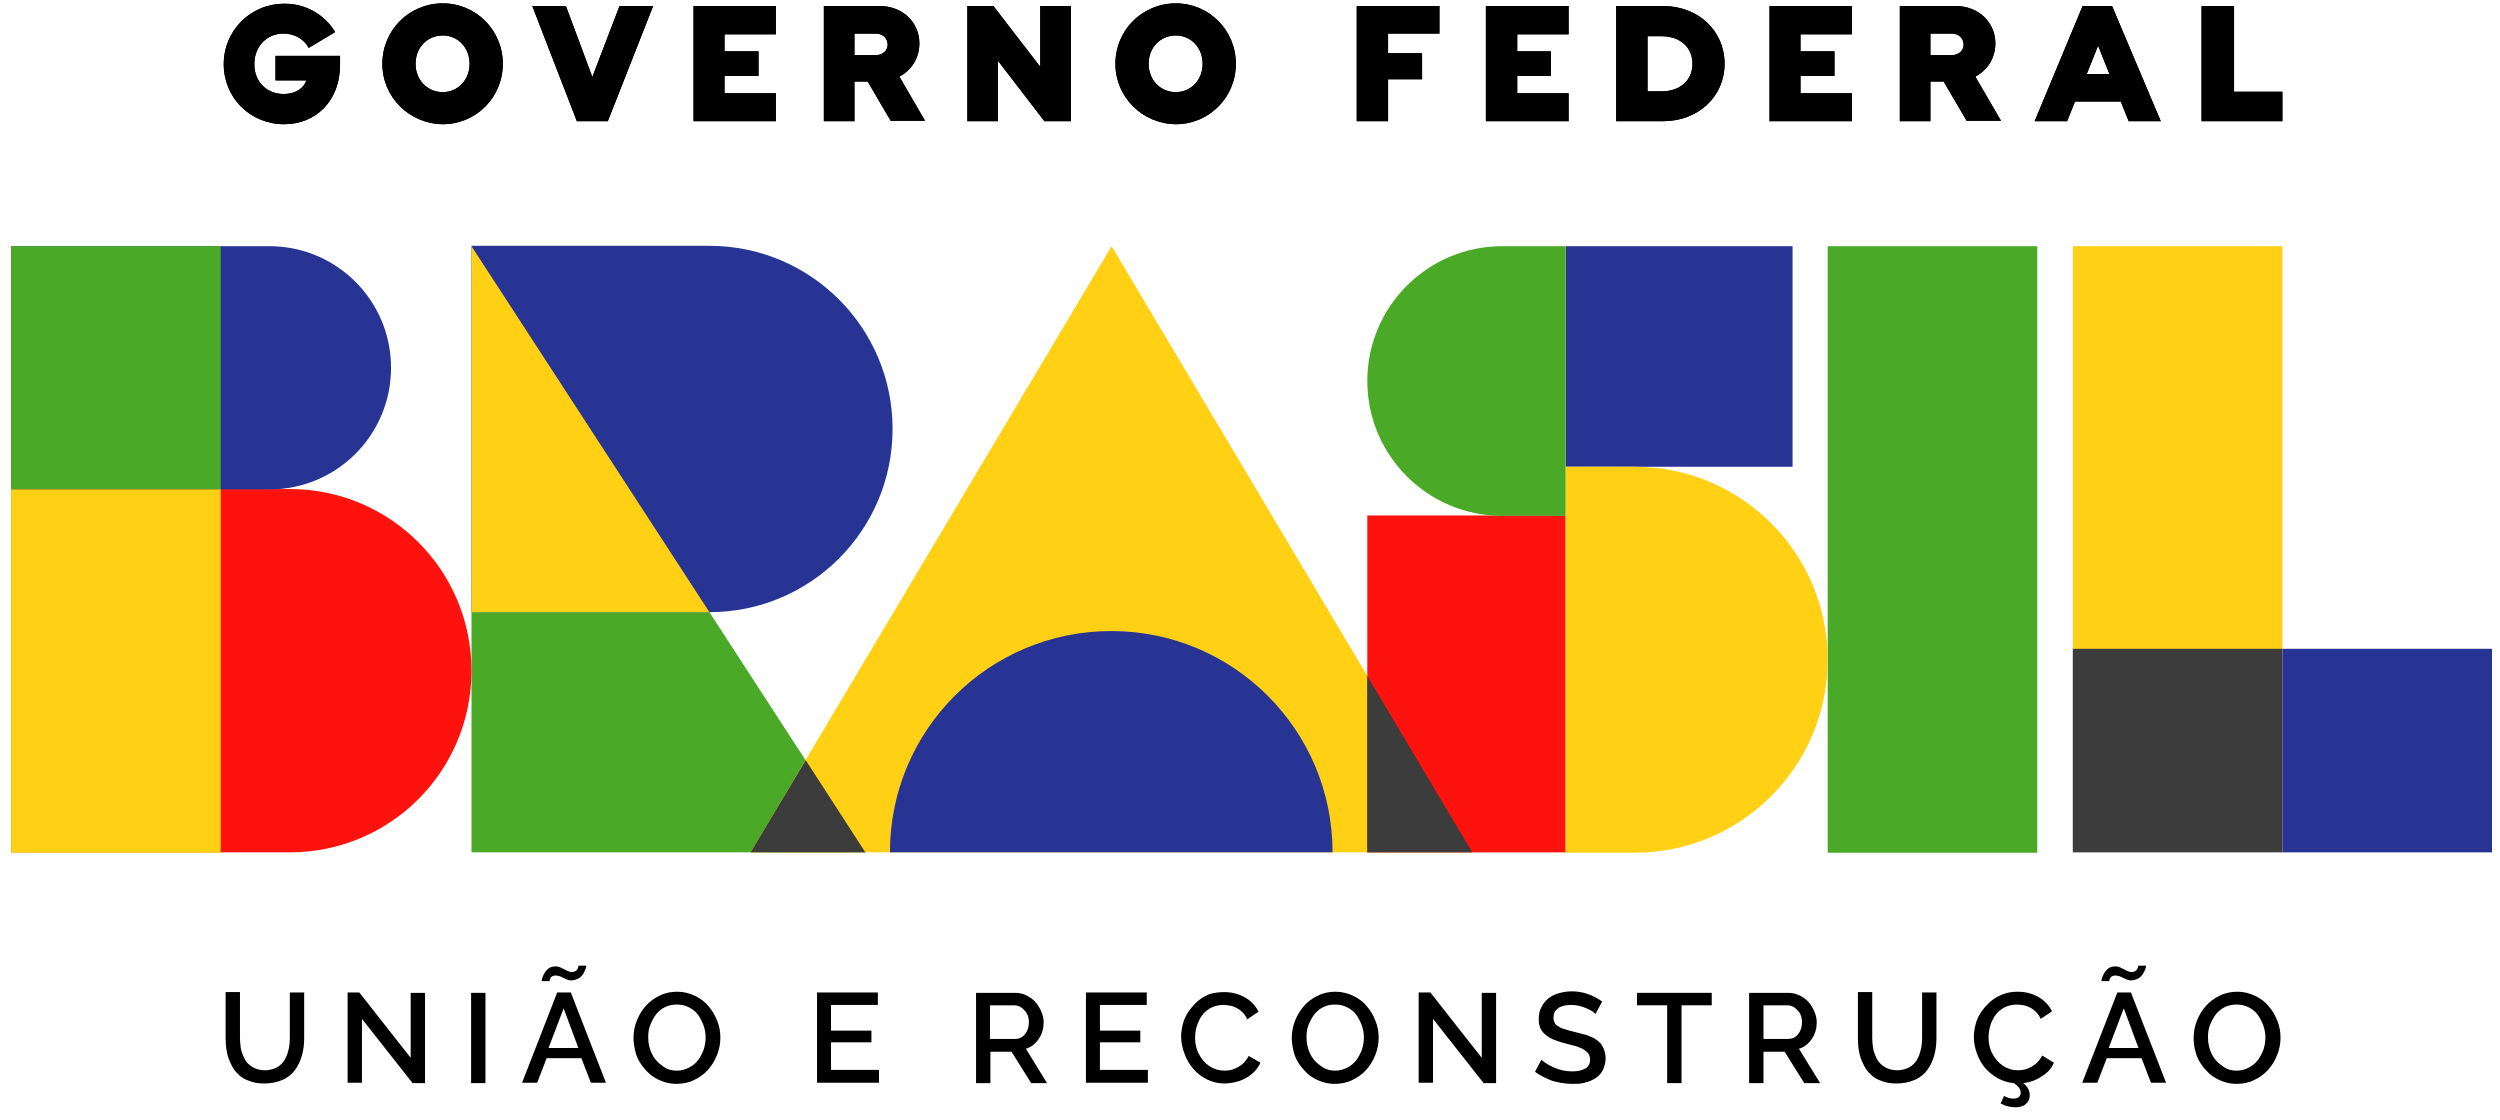 <svg width="163" height="73" viewBox="0 0 163 73" fill="none" xmlns="http://www.w3.org/2000/svg">
<g clip-path="url(#clip0_642_8338)">
<path d="M17.222 70.643C16.853 70.643 16.533 70.594 16.237 70.471C15.942 70.372 15.695 70.225 15.523 70.028C15.326 69.855 15.178 69.634 15.055 69.363C14.932 69.117 14.834 68.846 14.784 68.55C14.735 68.279 14.71 67.984 14.71 67.664V64.684H15.646V67.664C15.646 67.885 15.671 68.107 15.695 68.304C15.72 68.501 15.794 68.698 15.868 68.87C15.942 69.043 16.04 69.215 16.163 69.338C16.286 69.461 16.434 69.56 16.631 69.658C16.828 69.732 17.025 69.781 17.271 69.781C17.518 69.781 17.715 69.732 17.912 69.658C18.108 69.585 18.256 69.461 18.379 69.338C18.503 69.215 18.601 69.043 18.675 68.87C18.749 68.698 18.798 68.501 18.847 68.304C18.872 68.107 18.896 67.91 18.896 67.688V64.709H19.832V67.688C19.832 68.107 19.783 68.476 19.684 68.821C19.586 69.166 19.438 69.486 19.241 69.757C19.044 70.028 18.773 70.249 18.453 70.397C18.059 70.569 17.665 70.643 17.222 70.643Z" fill="black"/>
<path d="M23.6 66.433V70.594H22.664V64.709H23.427L26.776 68.969V64.734H27.712V70.619H26.899L23.6 66.433Z" fill="black"/>
<path d="M30.716 70.619V64.734H31.652V70.619H30.716Z" fill="black"/>
<path d="M36.33 64.709H37.217L39.507 70.594H38.522L37.906 68.993H35.641L35.025 70.594H34.04L36.33 64.709ZM36.232 63.601C36.133 63.601 36.084 63.626 36.01 63.65C35.961 63.675 35.912 63.724 35.887 63.773C35.862 63.822 35.838 63.872 35.838 63.896C35.838 63.921 35.838 63.946 35.838 63.97H35.321C35.321 63.921 35.321 63.872 35.345 63.798C35.37 63.724 35.395 63.65 35.444 63.552C35.493 63.453 35.542 63.379 35.616 63.281C35.69 63.207 35.764 63.133 35.862 63.084C35.961 63.035 36.084 63.01 36.207 63.01C36.355 63.01 36.478 63.035 36.601 63.108C36.724 63.158 36.847 63.232 36.946 63.281C37.069 63.33 37.167 63.379 37.291 63.379C37.364 63.379 37.438 63.355 37.487 63.33C37.537 63.305 37.586 63.281 37.611 63.232C37.635 63.207 37.66 63.158 37.684 63.108C37.709 63.059 37.709 63.035 37.709 63.01C37.709 62.985 37.709 62.961 37.709 62.961H38.226C38.226 62.985 38.226 63.059 38.202 63.108C38.177 63.182 38.152 63.256 38.103 63.355C38.054 63.453 38.005 63.527 37.931 63.626C37.857 63.699 37.783 63.773 37.66 63.822C37.537 63.872 37.414 63.921 37.291 63.921C37.143 63.921 37.02 63.896 36.872 63.822C36.749 63.773 36.626 63.699 36.502 63.65C36.429 63.65 36.33 63.601 36.232 63.601ZM37.709 68.329L36.749 65.743L35.764 68.329H37.709Z" fill="black"/>
<path d="M41.304 67.664C41.304 67.27 41.378 66.9 41.526 66.531C41.674 66.162 41.87 65.842 42.117 65.571C42.363 65.3 42.658 65.078 43.028 64.906C43.373 64.734 43.767 64.66 44.161 64.66C44.579 64.66 44.949 64.758 45.318 64.93C45.663 65.103 45.983 65.325 46.204 65.62C46.451 65.891 46.623 66.211 46.771 66.58C46.918 66.95 46.968 67.294 46.968 67.664C46.968 68.058 46.894 68.427 46.746 68.796C46.598 69.166 46.401 69.486 46.155 69.757C45.909 70.028 45.613 70.249 45.244 70.422C44.899 70.594 44.505 70.668 44.111 70.668C43.791 70.668 43.471 70.619 43.176 70.496C42.88 70.397 42.609 70.225 42.388 70.052C42.166 69.855 41.969 69.634 41.797 69.387C41.624 69.141 41.501 68.87 41.427 68.575C41.353 68.255 41.304 67.959 41.304 67.664ZM44.136 69.806C44.431 69.806 44.678 69.732 44.924 69.609C45.17 69.486 45.367 69.314 45.515 69.117C45.663 68.92 45.786 68.673 45.884 68.427C45.958 68.181 46.007 67.91 46.007 67.639C46.007 67.368 45.958 67.097 45.86 66.827C45.761 66.58 45.638 66.334 45.49 66.137C45.343 65.94 45.145 65.792 44.899 65.669C44.653 65.546 44.407 65.497 44.136 65.497C43.84 65.497 43.594 65.546 43.348 65.669C43.102 65.792 42.905 65.965 42.757 66.162C42.609 66.359 42.486 66.605 42.388 66.851C42.289 67.097 42.264 67.368 42.264 67.639C42.264 68.008 42.338 68.353 42.486 68.673C42.634 68.993 42.855 69.264 43.151 69.461C43.422 69.707 43.767 69.806 44.136 69.806Z" fill="black"/>
<path d="M57.31 69.781V70.594H53.271V64.709H57.236V65.522H54.182V67.196H56.817V67.959H54.182V69.757H57.31V69.781Z" fill="black"/>
<path d="M63.638 70.619V64.734H66.199C66.445 64.734 66.691 64.783 66.938 64.906C67.159 65.029 67.356 65.152 67.528 65.349C67.676 65.522 67.799 65.743 67.898 65.965C67.996 66.186 68.046 66.433 68.046 66.654C68.046 67.048 67.947 67.418 67.725 67.738C67.504 68.058 67.233 68.279 66.888 68.378L68.267 70.619H67.233L65.953 68.575H64.574V70.619H63.638ZM64.574 67.738H66.199C66.445 67.738 66.667 67.639 66.839 67.418C67.011 67.196 67.085 66.95 67.085 66.63C67.085 66.334 66.987 66.063 66.79 65.866C66.593 65.645 66.371 65.546 66.125 65.546H64.549V67.738H64.574Z" fill="black"/>
<path d="M74.842 69.781V70.594H70.803V64.709H74.768V65.522H71.715V67.196H74.349V67.959H71.715V69.757H74.842V69.781Z" fill="black"/>
<path d="M79.816 64.684C80.333 64.684 80.776 64.808 81.17 65.029C81.564 65.251 81.86 65.571 82.056 65.965L81.318 66.457C81.244 66.285 81.145 66.137 81.022 66.014C80.899 65.891 80.776 65.792 80.628 65.719C80.481 65.645 80.358 65.595 80.21 65.571C80.062 65.546 79.914 65.522 79.766 65.522C79.52 65.522 79.299 65.571 79.102 65.645C78.905 65.719 78.732 65.842 78.585 65.965C78.437 66.112 78.314 66.26 78.215 66.457C78.117 66.654 78.043 66.827 77.994 67.048C77.944 67.245 77.92 67.467 77.92 67.664C77.92 68.033 77.994 68.403 78.166 68.723C78.338 69.043 78.56 69.314 78.856 69.511C79.151 69.708 79.471 69.806 79.84 69.806C80.037 69.806 80.234 69.781 80.431 69.708C80.628 69.634 80.801 69.535 80.998 69.388C81.17 69.24 81.318 69.043 81.416 68.846L82.18 69.289C82.056 69.56 81.884 69.806 81.613 70.028C81.343 70.249 81.072 70.397 80.751 70.496C80.431 70.594 80.111 70.643 79.816 70.643C79.422 70.643 79.028 70.545 78.683 70.372C78.338 70.2 78.018 69.954 77.797 69.683C77.55 69.388 77.353 69.067 77.23 68.698C77.082 68.329 77.009 67.959 77.009 67.59C77.009 67.294 77.058 67.024 77.132 66.728C77.206 66.457 77.329 66.186 77.501 65.94C77.674 65.694 77.871 65.472 78.092 65.275C78.314 65.078 78.585 64.931 78.88 64.807C79.151 64.734 79.471 64.684 79.816 64.684Z" fill="black"/>
<path d="M84.224 67.664C84.224 67.27 84.297 66.9 84.445 66.531C84.593 66.162 84.79 65.842 85.036 65.571C85.282 65.3 85.578 65.078 85.947 64.906C86.292 64.734 86.686 64.66 87.08 64.66C87.499 64.66 87.868 64.758 88.237 64.93C88.582 65.103 88.902 65.325 89.124 65.62C89.37 65.891 89.542 66.211 89.69 66.58C89.838 66.95 89.887 67.294 89.887 67.664C89.887 68.058 89.813 68.427 89.665 68.796C89.518 69.166 89.321 69.486 89.074 69.757C88.828 70.028 88.533 70.249 88.163 70.422C87.819 70.594 87.425 70.668 87.031 70.668C86.71 70.668 86.39 70.619 86.095 70.496C85.799 70.397 85.529 70.225 85.307 70.052C85.085 69.855 84.888 69.634 84.716 69.387C84.544 69.141 84.421 68.87 84.347 68.575C84.273 68.255 84.224 67.959 84.224 67.664ZM87.055 69.806C87.351 69.806 87.597 69.732 87.843 69.609C88.089 69.486 88.286 69.314 88.434 69.117C88.582 68.92 88.705 68.673 88.803 68.427C88.877 68.181 88.927 67.91 88.927 67.639C88.927 67.368 88.877 67.097 88.779 66.827C88.68 66.58 88.557 66.334 88.41 66.137C88.262 65.94 88.065 65.792 87.819 65.669C87.572 65.546 87.326 65.497 87.055 65.497C86.76 65.497 86.513 65.546 86.267 65.669C86.021 65.792 85.824 65.965 85.676 66.162C85.529 66.359 85.406 66.605 85.307 66.851C85.209 67.097 85.184 67.368 85.184 67.639C85.184 68.008 85.258 68.353 85.406 68.673C85.553 68.993 85.775 69.264 86.07 69.461C86.366 69.707 86.686 69.806 87.055 69.806Z" fill="black"/>
<path d="M93.433 66.433V70.594H92.497V64.709H93.26L96.609 68.969V64.734H97.545V70.619H96.732L93.433 66.433Z" fill="black"/>
<path d="M104.021 66.112C103.898 65.965 103.676 65.842 103.381 65.719C103.085 65.595 102.765 65.522 102.445 65.522C102.051 65.522 101.78 65.595 101.583 65.743C101.386 65.891 101.288 66.088 101.288 66.334C101.288 66.408 101.288 66.482 101.312 66.556C101.337 66.629 101.362 66.679 101.386 66.728C101.411 66.777 101.46 66.826 101.534 66.876C101.608 66.925 101.657 66.95 101.731 66.999C101.805 67.023 101.879 67.073 102.002 67.097C102.125 67.122 102.223 67.171 102.322 67.196C102.42 67.221 102.544 67.245 102.716 67.294C102.987 67.368 103.208 67.418 103.381 67.467C103.553 67.516 103.75 67.615 103.922 67.688C104.095 67.787 104.218 67.885 104.341 68.008C104.44 68.132 104.513 68.255 104.587 68.427C104.637 68.599 104.686 68.772 104.686 68.993C104.686 69.24 104.637 69.437 104.563 69.634C104.489 69.831 104.39 69.978 104.267 70.102C104.144 70.225 103.972 70.348 103.799 70.422C103.627 70.52 103.43 70.569 103.208 70.619C102.987 70.668 102.765 70.668 102.519 70.668C102.076 70.668 101.632 70.594 101.214 70.471C100.795 70.323 100.426 70.126 100.081 69.88L100.5 69.092C100.672 69.264 100.943 69.437 101.337 69.609C101.731 69.781 102.125 69.855 102.519 69.855C102.888 69.855 103.159 69.781 103.381 69.658C103.578 69.535 103.676 69.338 103.676 69.092C103.676 68.993 103.652 68.895 103.627 68.821C103.602 68.747 103.553 68.673 103.479 68.599C103.405 68.526 103.332 68.476 103.258 68.427C103.184 68.378 103.061 68.329 102.938 68.279C102.814 68.23 102.667 68.181 102.544 68.156C102.42 68.132 102.273 68.082 102.076 68.033C101.756 67.959 101.509 67.861 101.312 67.787C101.115 67.713 100.918 67.59 100.771 67.467C100.623 67.344 100.5 67.196 100.426 67.023C100.352 66.851 100.327 66.654 100.327 66.433C100.327 66.137 100.377 65.891 100.5 65.669C100.598 65.448 100.771 65.251 100.943 65.103C101.14 64.955 101.362 64.832 101.632 64.758C101.903 64.684 102.174 64.635 102.47 64.635C103.184 64.635 103.849 64.857 104.464 65.3L104.021 66.112Z" fill="black"/>
<path d="M111.605 65.546H109.635V70.619H108.7V65.546H106.73V64.734H111.605V65.546Z" fill="black"/>
<path d="M114.043 70.619V64.734H116.604C116.85 64.734 117.096 64.783 117.342 64.906C117.564 65.029 117.761 65.152 117.933 65.349C118.081 65.522 118.204 65.743 118.303 65.965C118.401 66.186 118.451 66.433 118.451 66.654C118.451 67.048 118.352 67.418 118.13 67.738C117.909 68.058 117.638 68.279 117.293 68.378L118.672 70.619H117.638L116.357 68.575H114.979V70.619H114.043ZM114.979 67.738H116.604C116.85 67.738 117.072 67.639 117.244 67.418C117.416 67.196 117.49 66.95 117.49 66.63C117.49 66.334 117.392 66.063 117.195 65.866C116.998 65.645 116.776 65.546 116.53 65.546H114.979V67.738Z" fill="black"/>
<path d="M123.646 70.643C123.277 70.643 122.957 70.594 122.661 70.471C122.366 70.372 122.119 70.225 121.947 70.028C121.75 69.855 121.602 69.634 121.479 69.363C121.356 69.117 121.258 68.846 121.208 68.55C121.159 68.279 121.135 67.984 121.135 67.664V64.684H122.07V67.664C122.07 67.885 122.095 68.107 122.119 68.304C122.144 68.501 122.218 68.698 122.292 68.87C122.366 69.043 122.464 69.215 122.587 69.338C122.71 69.461 122.858 69.56 123.055 69.658C123.252 69.732 123.449 69.781 123.695 69.781C123.942 69.781 124.139 69.732 124.336 69.658C124.533 69.585 124.68 69.461 124.803 69.338C124.927 69.215 125.025 69.043 125.099 68.87C125.173 68.698 125.222 68.501 125.271 68.304C125.296 68.107 125.321 67.91 125.321 67.688V64.709H126.256V67.688C126.256 68.107 126.207 68.476 126.109 68.821C126.01 69.166 125.862 69.486 125.665 69.757C125.468 70.028 125.197 70.249 124.877 70.397C124.459 70.569 124.089 70.643 123.646 70.643Z" fill="black"/>
<path d="M133.914 69.289C133.767 69.658 133.496 69.954 133.126 70.175C132.757 70.422 132.363 70.569 131.92 70.619C132.215 70.865 132.338 71.111 132.338 71.407C132.338 71.653 132.265 71.825 132.092 71.973C131.944 72.121 131.698 72.195 131.427 72.195C131.083 72.195 130.762 72.121 130.442 71.948L130.664 71.456C130.886 71.579 131.083 71.628 131.255 71.628C131.403 71.628 131.526 71.604 131.624 71.53C131.723 71.456 131.747 71.357 131.747 71.234C131.747 71.013 131.6 70.816 131.304 70.619C130.935 70.594 130.565 70.471 130.245 70.299C129.925 70.102 129.63 69.88 129.408 69.609C129.187 69.338 129.014 69.018 128.891 68.673C128.768 68.329 128.694 67.984 128.694 67.615C128.694 67.319 128.743 67.048 128.817 66.753C128.891 66.482 129.014 66.211 129.187 65.965C129.359 65.719 129.556 65.497 129.778 65.3C129.999 65.103 130.27 64.955 130.565 64.832C130.886 64.709 131.206 64.66 131.55 64.66C132.068 64.66 132.511 64.783 132.905 65.004C133.299 65.226 133.594 65.546 133.791 65.94L133.053 66.433C132.979 66.26 132.88 66.112 132.757 65.989C132.634 65.866 132.511 65.768 132.363 65.694C132.215 65.62 132.092 65.571 131.944 65.546C131.797 65.522 131.649 65.497 131.501 65.497C131.255 65.497 131.033 65.546 130.836 65.62C130.639 65.694 130.467 65.817 130.319 65.94C130.172 66.088 130.048 66.236 129.95 66.433C129.851 66.605 129.778 66.802 129.728 67.023C129.679 67.221 129.654 67.442 129.654 67.639C129.654 68.008 129.728 68.378 129.901 68.698C130.073 69.018 130.295 69.289 130.59 69.486C130.886 69.683 131.206 69.781 131.575 69.781C131.772 69.781 131.969 69.757 132.166 69.683C132.363 69.609 132.535 69.511 132.732 69.363C132.905 69.215 133.052 69.018 133.151 68.821L133.914 69.289Z" fill="black"/>
<path d="M138.051 64.709H138.938L141.228 70.594H140.243L139.627 68.993H137.362L136.746 70.594H135.761L138.051 64.709ZM137.928 63.601C137.83 63.601 137.78 63.626 137.706 63.65C137.657 63.675 137.608 63.724 137.583 63.773C137.559 63.822 137.534 63.872 137.534 63.896C137.534 63.921 137.534 63.946 137.534 63.97H137.017C137.017 63.921 137.017 63.872 137.042 63.798C137.066 63.724 137.091 63.65 137.14 63.552C137.189 63.453 137.239 63.379 137.312 63.281C137.386 63.207 137.46 63.133 137.559 63.084C137.657 63.035 137.78 63.01 137.903 63.01C138.051 63.01 138.174 63.035 138.297 63.108C138.42 63.158 138.544 63.232 138.642 63.281C138.765 63.33 138.864 63.379 138.987 63.379C139.061 63.379 139.135 63.355 139.184 63.33C139.233 63.305 139.282 63.281 139.307 63.232C139.332 63.207 139.356 63.158 139.381 63.108C139.405 63.059 139.405 63.035 139.405 63.01C139.405 62.985 139.405 62.961 139.405 62.961H139.923C139.923 62.985 139.923 63.059 139.898 63.108C139.873 63.182 139.849 63.256 139.799 63.355C139.75 63.453 139.701 63.527 139.627 63.626C139.553 63.699 139.479 63.773 139.356 63.822C139.233 63.872 139.11 63.921 138.987 63.921C138.839 63.921 138.716 63.896 138.568 63.822C138.445 63.773 138.322 63.699 138.199 63.65C138.15 63.65 138.026 63.601 137.928 63.601ZM139.43 68.329L138.47 65.743L137.485 68.329H139.43Z" fill="black"/>
<path d="M143.025 67.664C143.025 67.27 143.099 66.9 143.247 66.531C143.394 66.162 143.591 65.842 143.838 65.571C144.084 65.3 144.379 65.078 144.749 64.906C145.094 64.734 145.488 64.66 145.882 64.66C146.3 64.66 146.669 64.758 147.039 64.93C147.384 65.103 147.704 65.325 147.925 65.62C148.172 65.891 148.344 66.211 148.492 66.58C148.639 66.95 148.689 67.294 148.689 67.664C148.689 68.058 148.615 68.427 148.467 68.796C148.319 69.166 148.122 69.486 147.876 69.757C147.63 70.028 147.334 70.249 146.965 70.422C146.62 70.594 146.226 70.668 145.832 70.668C145.512 70.668 145.192 70.619 144.897 70.496C144.601 70.397 144.33 70.225 144.109 70.052C143.887 69.855 143.69 69.634 143.518 69.387C143.345 69.141 143.222 68.87 143.148 68.575C143.05 68.255 143.025 67.959 143.025 67.664ZM145.832 69.806C146.128 69.806 146.374 69.732 146.62 69.609C146.866 69.486 147.063 69.314 147.211 69.117C147.359 68.92 147.482 68.673 147.581 68.427C147.654 68.181 147.704 67.91 147.704 67.639C147.704 67.368 147.654 67.097 147.556 66.827C147.457 66.58 147.334 66.334 147.187 66.137C147.039 65.94 146.842 65.792 146.596 65.669C146.349 65.546 146.103 65.497 145.832 65.497C145.537 65.497 145.291 65.546 145.044 65.669C144.798 65.792 144.601 65.965 144.453 66.162C144.306 66.359 144.182 66.605 144.084 66.851C143.985 67.097 143.961 67.368 143.961 67.639C143.961 68.008 144.035 68.353 144.182 68.673C144.33 68.993 144.552 69.264 144.847 69.461C145.143 69.707 145.463 69.806 145.832 69.806Z" fill="black"/>
<path d="M46.254 39.913H30.741V55.574H56.423L46.254 39.913Z" fill="#4AAA27"/>
<path d="M13.11 55.574H18.896C25.446 55.574 30.741 50.279 30.741 43.73C30.741 37.18 25.446 31.886 18.896 31.886H0.724V55.574H13.11Z" fill="#FE120D"/>
<path d="M0.724 31.91H17.567C21.95 31.91 25.496 28.364 25.496 23.981C25.496 19.598 21.95 16.052 17.567 16.052H0.724V31.91Z" fill="#273494"/>
<path d="M72.478 16.052L48.938 55.574H95.994L72.478 16.052Z" fill="#FFD014"/>
<path d="M148.812 16.052H135.146V42.326H148.812V16.052Z" fill="#FFD014"/>
<path d="M162.478 42.301H148.812V55.574H162.478V42.301Z" fill="#273494"/>
<path d="M148.812 42.301H135.146V55.574H148.812V42.301Z" fill="#3C3C3C"/>
<path d="M102.076 33.609H89.148V55.574H102.076V33.609Z" fill="#FE120D"/>
<path d="M48.938 55.574H56.423L52.533 49.565L48.938 55.574Z" fill="#3C3C3C"/>
<path d="M89.148 44.075V55.574H95.994L89.148 44.075Z" fill="#3C3C3C"/>
<path d="M132.831 16.052H119.165V55.598H132.831V16.052Z" fill="#4AAA27"/>
<path d="M14.39 16.052H0.724V31.91H14.39V16.052Z" fill="#4AAA27"/>
<path d="M42.117 39.913H46.254C52.853 39.913 58.196 34.57 58.196 27.97C58.196 21.371 52.853 16.028 46.254 16.028H30.741V39.913H42.117Z" fill="#273494"/>
<path d="M116.875 16.052H102.076V30.433H116.875V16.052Z" fill="#273494"/>
<path d="M106.582 30.433H102.076V55.598H106.582C113.526 55.598 119.165 49.959 119.165 43.016C119.165 36.047 113.526 30.433 106.582 30.433Z" fill="#FFD014"/>
<path d="M97.939 16.052C93.088 16.052 89.148 19.992 89.148 24.843C89.148 29.694 93.088 33.634 97.939 33.634H102.076V16.052H97.939Z" fill="#4AAA27"/>
<path d="M14.39 31.91H0.724V55.598H14.39V31.91Z" fill="#FFD014"/>
<path d="M46.254 39.913L30.741 16.052V39.913H46.254Z" fill="#FFD014"/>
<path d="M86.883 55.574C86.883 47.596 80.431 41.144 72.453 41.144C64.475 41.144 58.024 47.596 58.024 55.574H86.883Z" fill="#273494"/>
<path d="M22.171 3.642V4.233C22.171 6.572 20.596 8.099 18.527 8.099C16.311 8.099 14.587 6.375 14.587 4.184C14.587 1.992 16.336 0.244 18.527 0.244C19.881 0.219 21.162 0.933 21.851 2.091L20.128 3.125C19.808 2.534 19.192 2.189 18.478 2.189C17.37 2.189 16.582 3.051 16.582 4.184C16.582 5.316 17.37 6.129 18.503 6.129C19.29 6.129 19.808 5.735 19.98 5.242H17.961V3.642H22.171Z" fill="black"/>
<path d="M24.929 4.159C24.929 1.968 26.678 0.219 28.869 0.219C31.036 0.219 32.784 1.968 32.784 4.159C32.784 6.351 31.036 8.099 28.869 8.099C26.678 8.074 24.929 6.326 24.929 4.159ZM30.617 4.159C30.617 3.1 29.854 2.312 28.869 2.312C27.86 2.312 27.096 3.1 27.096 4.159C27.096 5.218 27.86 6.006 28.869 6.006C29.854 6.006 30.617 5.218 30.617 4.159Z" fill="black"/>
<path d="M42.585 0.392L39.63 7.902H37.611L34.705 0.392H36.897L38.62 5.021L40.393 0.392H42.585Z" fill="black"/>
<path d="M47.238 2.238V3.346H49.455V4.947H47.238V6.08H50.587V7.902H45.219V0.392H50.587V2.238H47.238Z" fill="black"/>
<path d="M56.571 5.316H55.709V7.902H53.715V0.392H57.359C58.836 0.392 59.944 1.45 59.944 2.829C59.944 3.79 59.427 4.578 58.639 4.996L60.314 7.877H58.073L56.571 5.316ZM55.709 3.593H57.113C57.58 3.593 57.876 3.273 57.876 2.903C57.876 2.534 57.58 2.189 57.113 2.189H55.709V3.593Z" fill="black"/>
<path d="M69.819 0.392V7.902H68.095L65.066 3.962V7.902H63.072V0.392H64.771L67.824 4.356V0.392H69.819Z" fill="black"/>
<path d="M72.724 4.159C72.724 1.968 74.472 0.219 76.664 0.219C78.831 0.219 80.579 1.968 80.579 4.159C80.579 6.351 78.831 8.099 76.664 8.099C74.472 8.074 72.724 6.326 72.724 4.159ZM78.412 4.159C78.412 3.1 77.649 2.312 76.664 2.312C75.654 2.312 74.891 3.1 74.891 4.159C74.891 5.218 75.654 6.006 76.664 6.006C77.649 6.006 78.412 5.218 78.412 4.159Z" fill="black"/>
<path d="M90.502 2.189V3.47H92.719V5.169H90.502V7.902H88.459V0.392H93.851V2.189H90.502Z" fill="black"/>
<path d="M98.924 2.238V3.346H101.115V4.947H98.924V6.08H102.273V7.902H96.88V0.392H102.273V2.238H98.924Z" fill="black"/>
<path d="M112.442 4.159C112.442 6.301 110.719 7.902 108.429 7.902H105.375V0.392H108.429C110.719 0.392 112.442 1.992 112.442 4.159ZM110.349 4.159C110.349 3.076 109.537 2.362 108.33 2.362H107.419V5.957H108.33C109.537 5.957 110.349 5.242 110.349 4.159Z" fill="black"/>
<path d="M117.392 2.238V3.346H119.608V4.947H117.392V6.08H120.741V7.902H115.373V0.392H120.741V2.238H117.392Z" fill="black"/>
<path d="M126.724 5.316H125.862V7.902H123.868V0.392H127.512C128.989 0.392 130.098 1.45 130.098 2.829C130.098 3.79 129.58 4.578 128.792 4.996L130.467 7.877H128.226L126.724 5.316ZM125.862 3.593H127.266C127.734 3.593 128.029 3.273 128.029 2.903C128.029 2.534 127.734 2.189 127.266 2.189H125.862V3.593Z" fill="black"/>
<path d="M138.273 6.621H135.293L134.776 7.902H132.658L135.786 0.392H137.706L140.883 7.902H138.79L138.273 6.621ZM137.534 4.824L136.795 2.977L136.057 4.824H137.534Z" fill="black"/>
<path d="M148.812 5.981V7.902H143.542V0.392H145.66V5.981H148.812Z" fill="black"/>
<path d="M22.171 3.642V4.233C22.171 6.572 20.596 8.099 18.527 8.099C16.311 8.099 14.587 6.375 14.587 4.184C14.587 1.992 16.336 0.244 18.527 0.244C19.881 0.219 21.162 0.933 21.851 2.091L20.128 3.125C19.808 2.534 19.192 2.189 18.478 2.189C17.37 2.189 16.582 3.051 16.582 4.184C16.582 5.316 17.37 6.129 18.503 6.129C19.29 6.129 19.808 5.735 19.98 5.242H17.961V3.642H22.171Z" fill="black"/>
<path d="M24.929 4.159C24.929 1.968 26.678 0.219 28.869 0.219C31.036 0.219 32.784 1.968 32.784 4.159C32.784 6.351 31.036 8.099 28.869 8.099C26.678 8.074 24.929 6.326 24.929 4.159ZM30.617 4.159C30.617 3.1 29.854 2.312 28.869 2.312C27.86 2.312 27.096 3.1 27.096 4.159C27.096 5.218 27.86 6.006 28.869 6.006C29.854 6.006 30.617 5.218 30.617 4.159Z" fill="black"/>
<path d="M42.585 0.392L39.63 7.902H37.611L34.705 0.392H36.897L38.62 5.021L40.393 0.392H42.585Z" fill="black"/>
<path d="M47.238 2.238V3.346H49.455V4.947H47.238V6.08H50.587V7.902H45.219V0.392H50.587V2.238H47.238Z" fill="black"/>
<path d="M56.571 5.316H55.709V7.902H53.715V0.392H57.359C58.836 0.392 59.944 1.45 59.944 2.829C59.944 3.79 59.427 4.578 58.639 4.996L60.314 7.877H58.073L56.571 5.316ZM55.709 3.593H57.113C57.58 3.593 57.876 3.273 57.876 2.903C57.876 2.534 57.58 2.189 57.113 2.189H55.709V3.593Z" fill="black"/>
<path d="M69.819 0.392V7.902H68.095L65.066 3.962V7.902H63.072V0.392H64.771L67.824 4.356V0.392H69.819Z" fill="black"/>
<path d="M72.724 4.159C72.724 1.968 74.472 0.219 76.664 0.219C78.831 0.219 80.579 1.968 80.579 4.159C80.579 6.351 78.831 8.099 76.664 8.099C74.472 8.074 72.724 6.326 72.724 4.159ZM78.412 4.159C78.412 3.1 77.649 2.312 76.664 2.312C75.654 2.312 74.891 3.1 74.891 4.159C74.891 5.218 75.654 6.006 76.664 6.006C77.649 6.006 78.412 5.218 78.412 4.159Z" fill="black"/>
<path d="M90.502 2.189V3.47H92.719V5.169H90.502V7.902H88.459V0.392H93.851V2.189H90.502Z" fill="black"/>
<path d="M98.924 2.238V3.346H101.115V4.947H98.924V6.08H102.273V7.902H96.88V0.392H102.273V2.238H98.924Z" fill="black"/>
<path d="M112.442 4.159C112.442 6.301 110.719 7.902 108.429 7.902H105.375V0.392H108.429C110.719 0.392 112.442 1.992 112.442 4.159ZM110.349 4.159C110.349 3.076 109.537 2.362 108.33 2.362H107.419V5.957H108.33C109.537 5.957 110.349 5.242 110.349 4.159Z" fill="black"/>
<path d="M117.392 2.238V3.346H119.608V4.947H117.392V6.08H120.741V7.902H115.373V0.392H120.741V2.238H117.392Z" fill="black"/>
<path d="M126.724 5.316H125.862V7.902H123.868V0.392H127.512C128.989 0.392 130.098 1.45 130.098 2.829C130.098 3.79 129.58 4.578 128.792 4.996L130.467 7.877H128.226L126.724 5.316ZM125.862 3.593H127.266C127.734 3.593 128.029 3.273 128.029 2.903C128.029 2.534 127.734 2.189 127.266 2.189H125.862V3.593Z" fill="black"/>
<path d="M138.273 6.621H135.293L134.776 7.902H132.658L135.786 0.392H137.706L140.883 7.902H138.79L138.273 6.621ZM137.534 4.824L136.795 2.977L136.057 4.824H137.534Z" fill="black"/>
<path d="M148.812 5.981V7.902H143.542V0.392H145.66V5.981H148.812Z" fill="black"/>
</g>
<defs>
<clipPath id="clip0_642_8338">
<rect width="161.778" height="72" fill="white" transform="translate(0.724 0.219)"/>
</clipPath>
</defs>
</svg>
